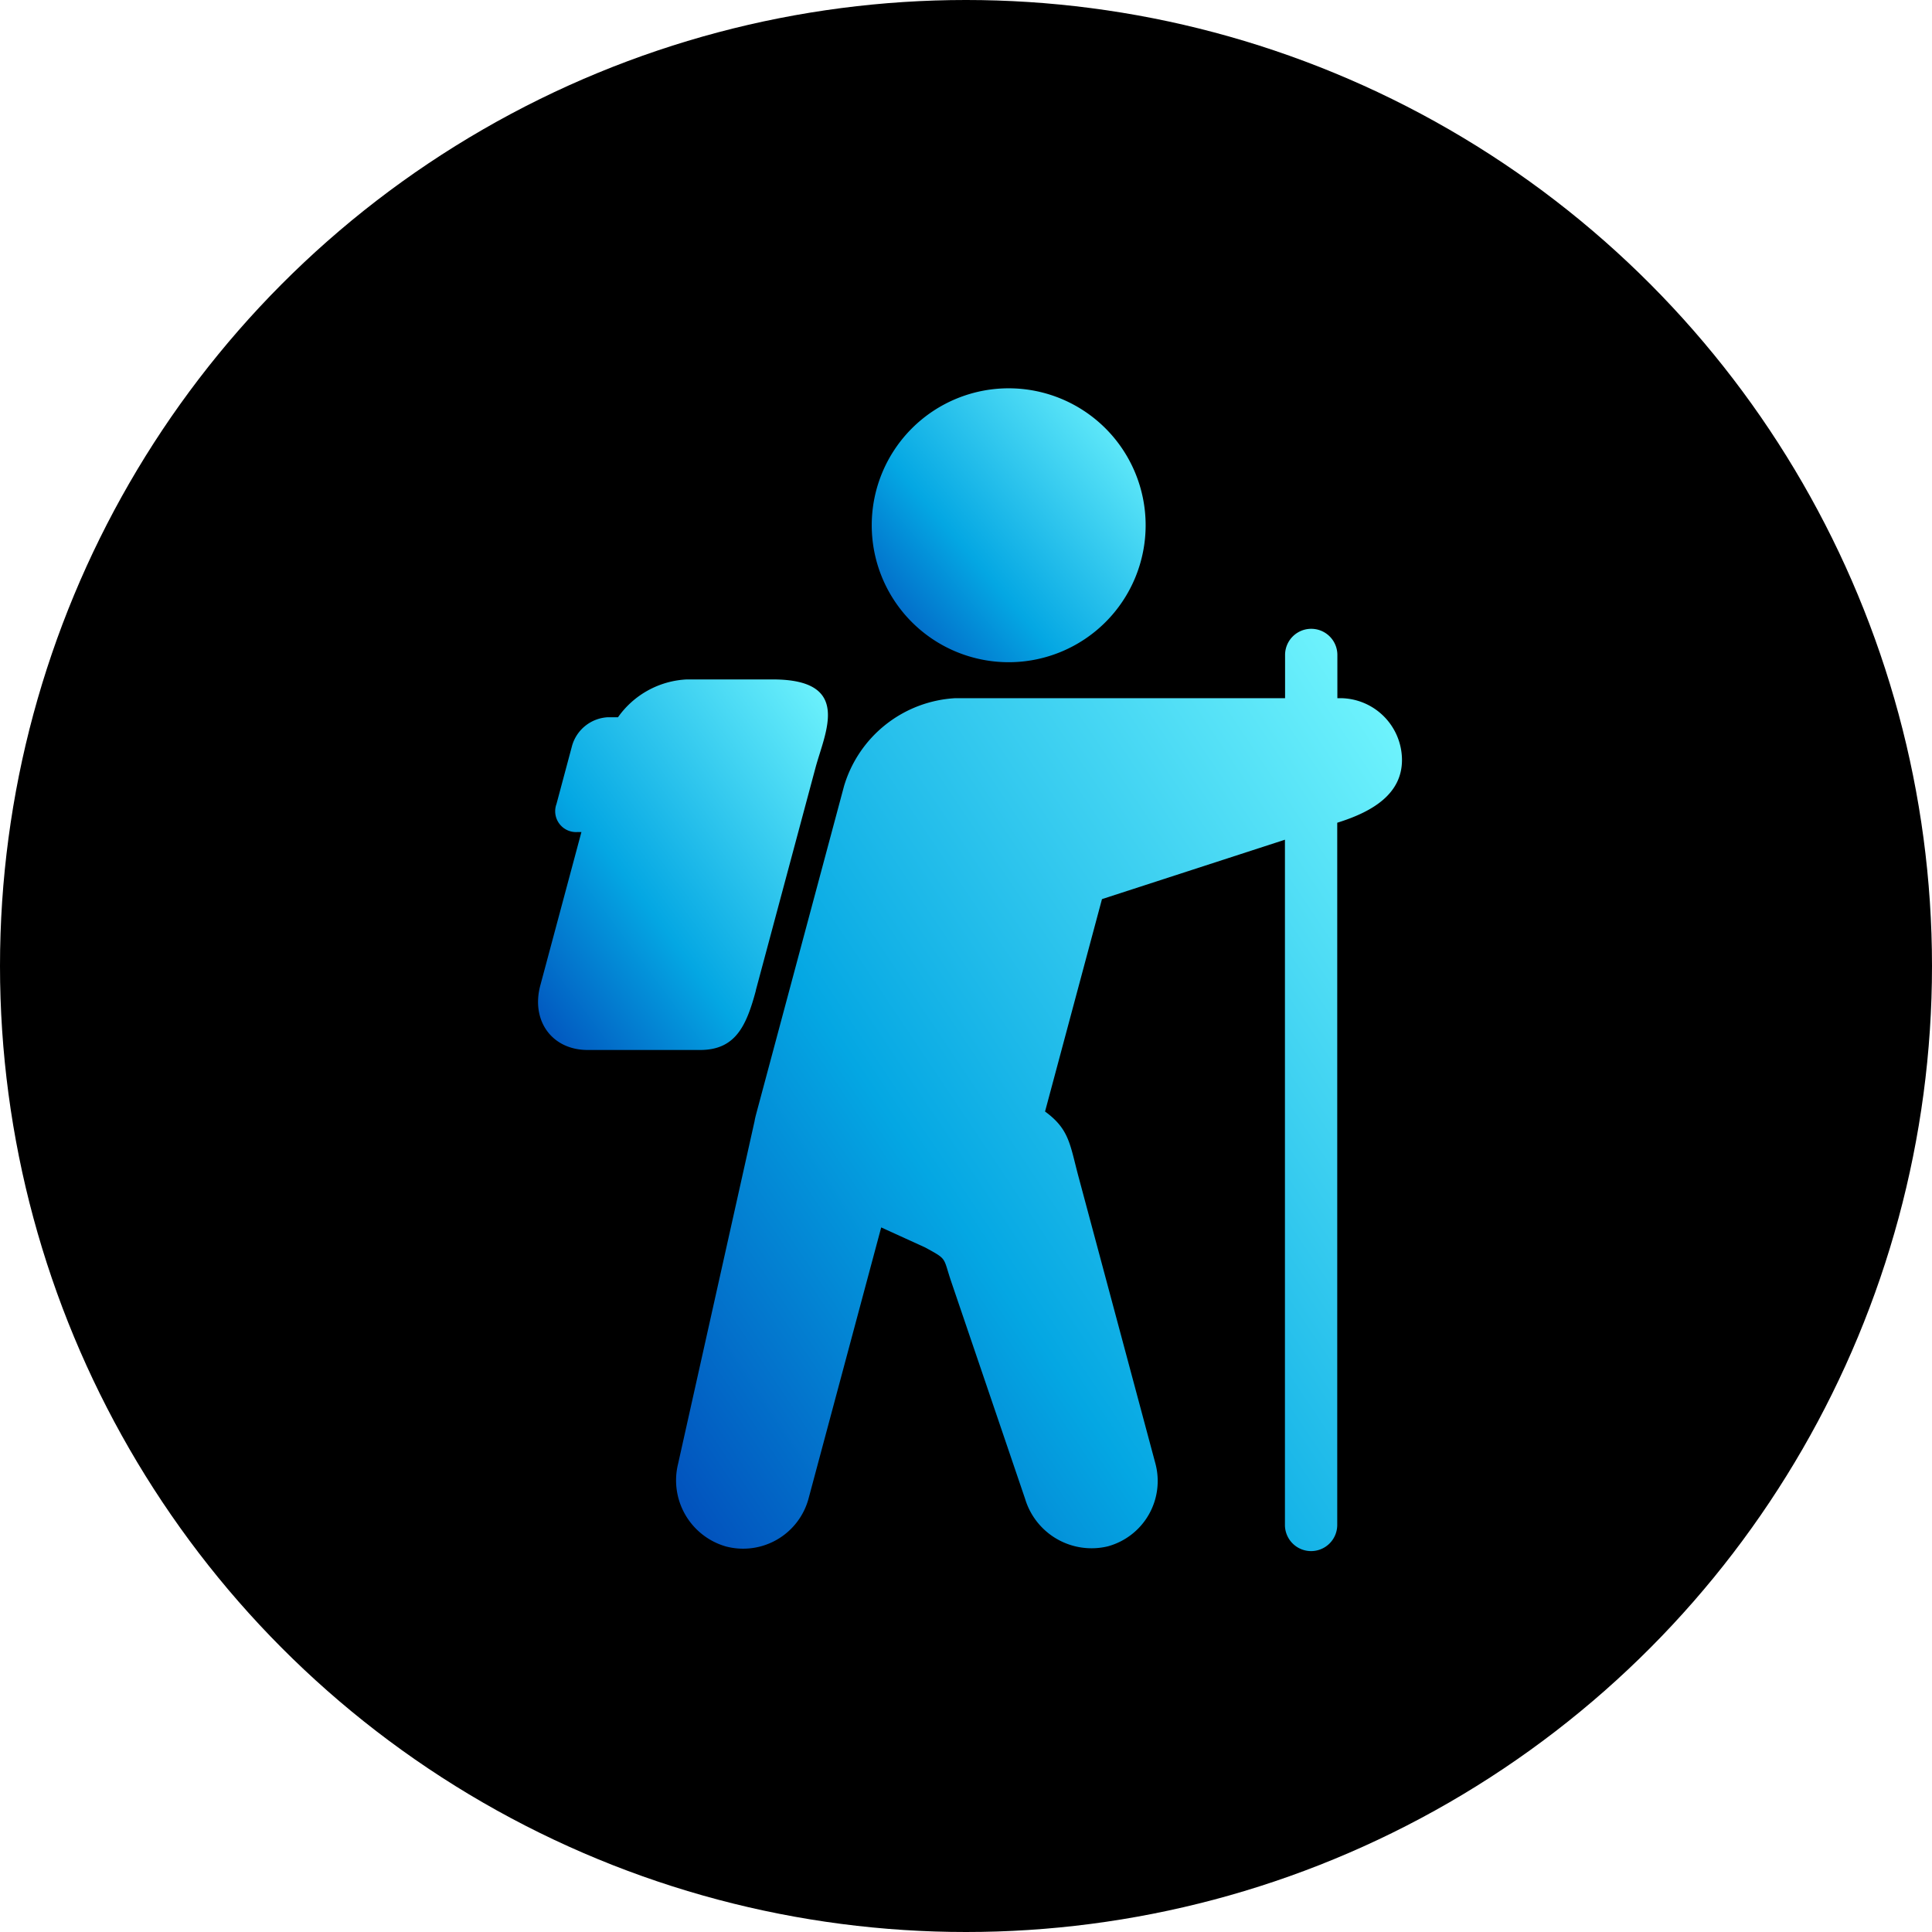 <svg viewBox="0 0 158 158" height="158" width="158" xmlns:xlink="http://www.w3.org/1999/xlink" xmlns="http://www.w3.org/2000/svg">
  <defs>
    <linearGradient gradientUnits="objectBoundingBox" x2="1" y1="1.147" x1="-0.346" id="linear-gradient">
      <stop stop-color="#000f9f" offset="0"></stop>
      <stop stop-color="#04a7e3" offset="0.502"></stop>
      <stop stop-color="#78faff" offset="1"></stop>
    </linearGradient>
  </defs>
  <g transform="translate(-339 -1987)" data-name="Group 520" id="Group_520">
    <circle transform="translate(339 1987)" r="79" cy="79" cx="79" data-name="Ellipse 9" id="Ellipse_9"></circle>
    <g transform="translate(383 2018.764)" data-name="Group 470" id="Group_470">
      <path fill="url(#linear-gradient)" fill-rule="evenodd" transform="translate(-47.516 -79.626)" d="M113.125,104.959h-.238v-3.534a2.138,2.138,0,1,0-4.277,0v3.534H81.65a10.081,10.081,0,0,0-9.106,7.182l-7.19,26.832c-.053.2-.1.392-.131.586l-6.251,28.008a5.624,5.624,0,0,0,3.9,6.762,5.538,5.538,0,0,0,6.764-3.9l5.945-22.188,3.589,1.636c1.861,1.016,1.451.776,2.142,2.812l6.033,17.735a5.678,5.678,0,0,0,6.764,3.9,5.538,5.538,0,0,0,3.9-6.762l-6.3-23.5c-.7-2.626-.742-3.849-2.728-5.3l4.655-17.37,14.963-4.858v56.039a2.138,2.138,0,1,0,4.277,0V115.146l.238-.077c2.645-.857,5.057-2.275,5.057-5.055a5.071,5.071,0,0,0-5.057-5.055" data-name="Path 101" id="Path_101"></path>
      <path fill="url(#linear-gradient)" fill-rule="evenodd" transform="translate(-112.259 0.004)" d="M150.75,22.388a11.2,11.2,0,1,0-11.2-11.2,11.2,11.2,0,0,0,11.2,11.2" data-name="Path 102" id="Path_102"></path>
      <path fill="url(#linear-gradient)" fill-rule="evenodd" transform="translate(-1.706 -96.396)" d="M19.518,145.62,24.4,127.411c.778-2.9,3.041-7.215-3.5-7.215H13.877a7.313,7.313,0,0,0-5.631,3.093H7.408A3.22,3.22,0,0,0,4.5,125.584l-1.285,4.8a1.706,1.706,0,0,0,1.681,2.295h.358l-3.36,12.538c-.778,2.9.962,5.283,3.867,5.283h9.2c2.9,0,3.786-1.97,4.564-4.875" data-name="Path 103" id="Path_103"></path>
    </g>
  </g>
</svg>
